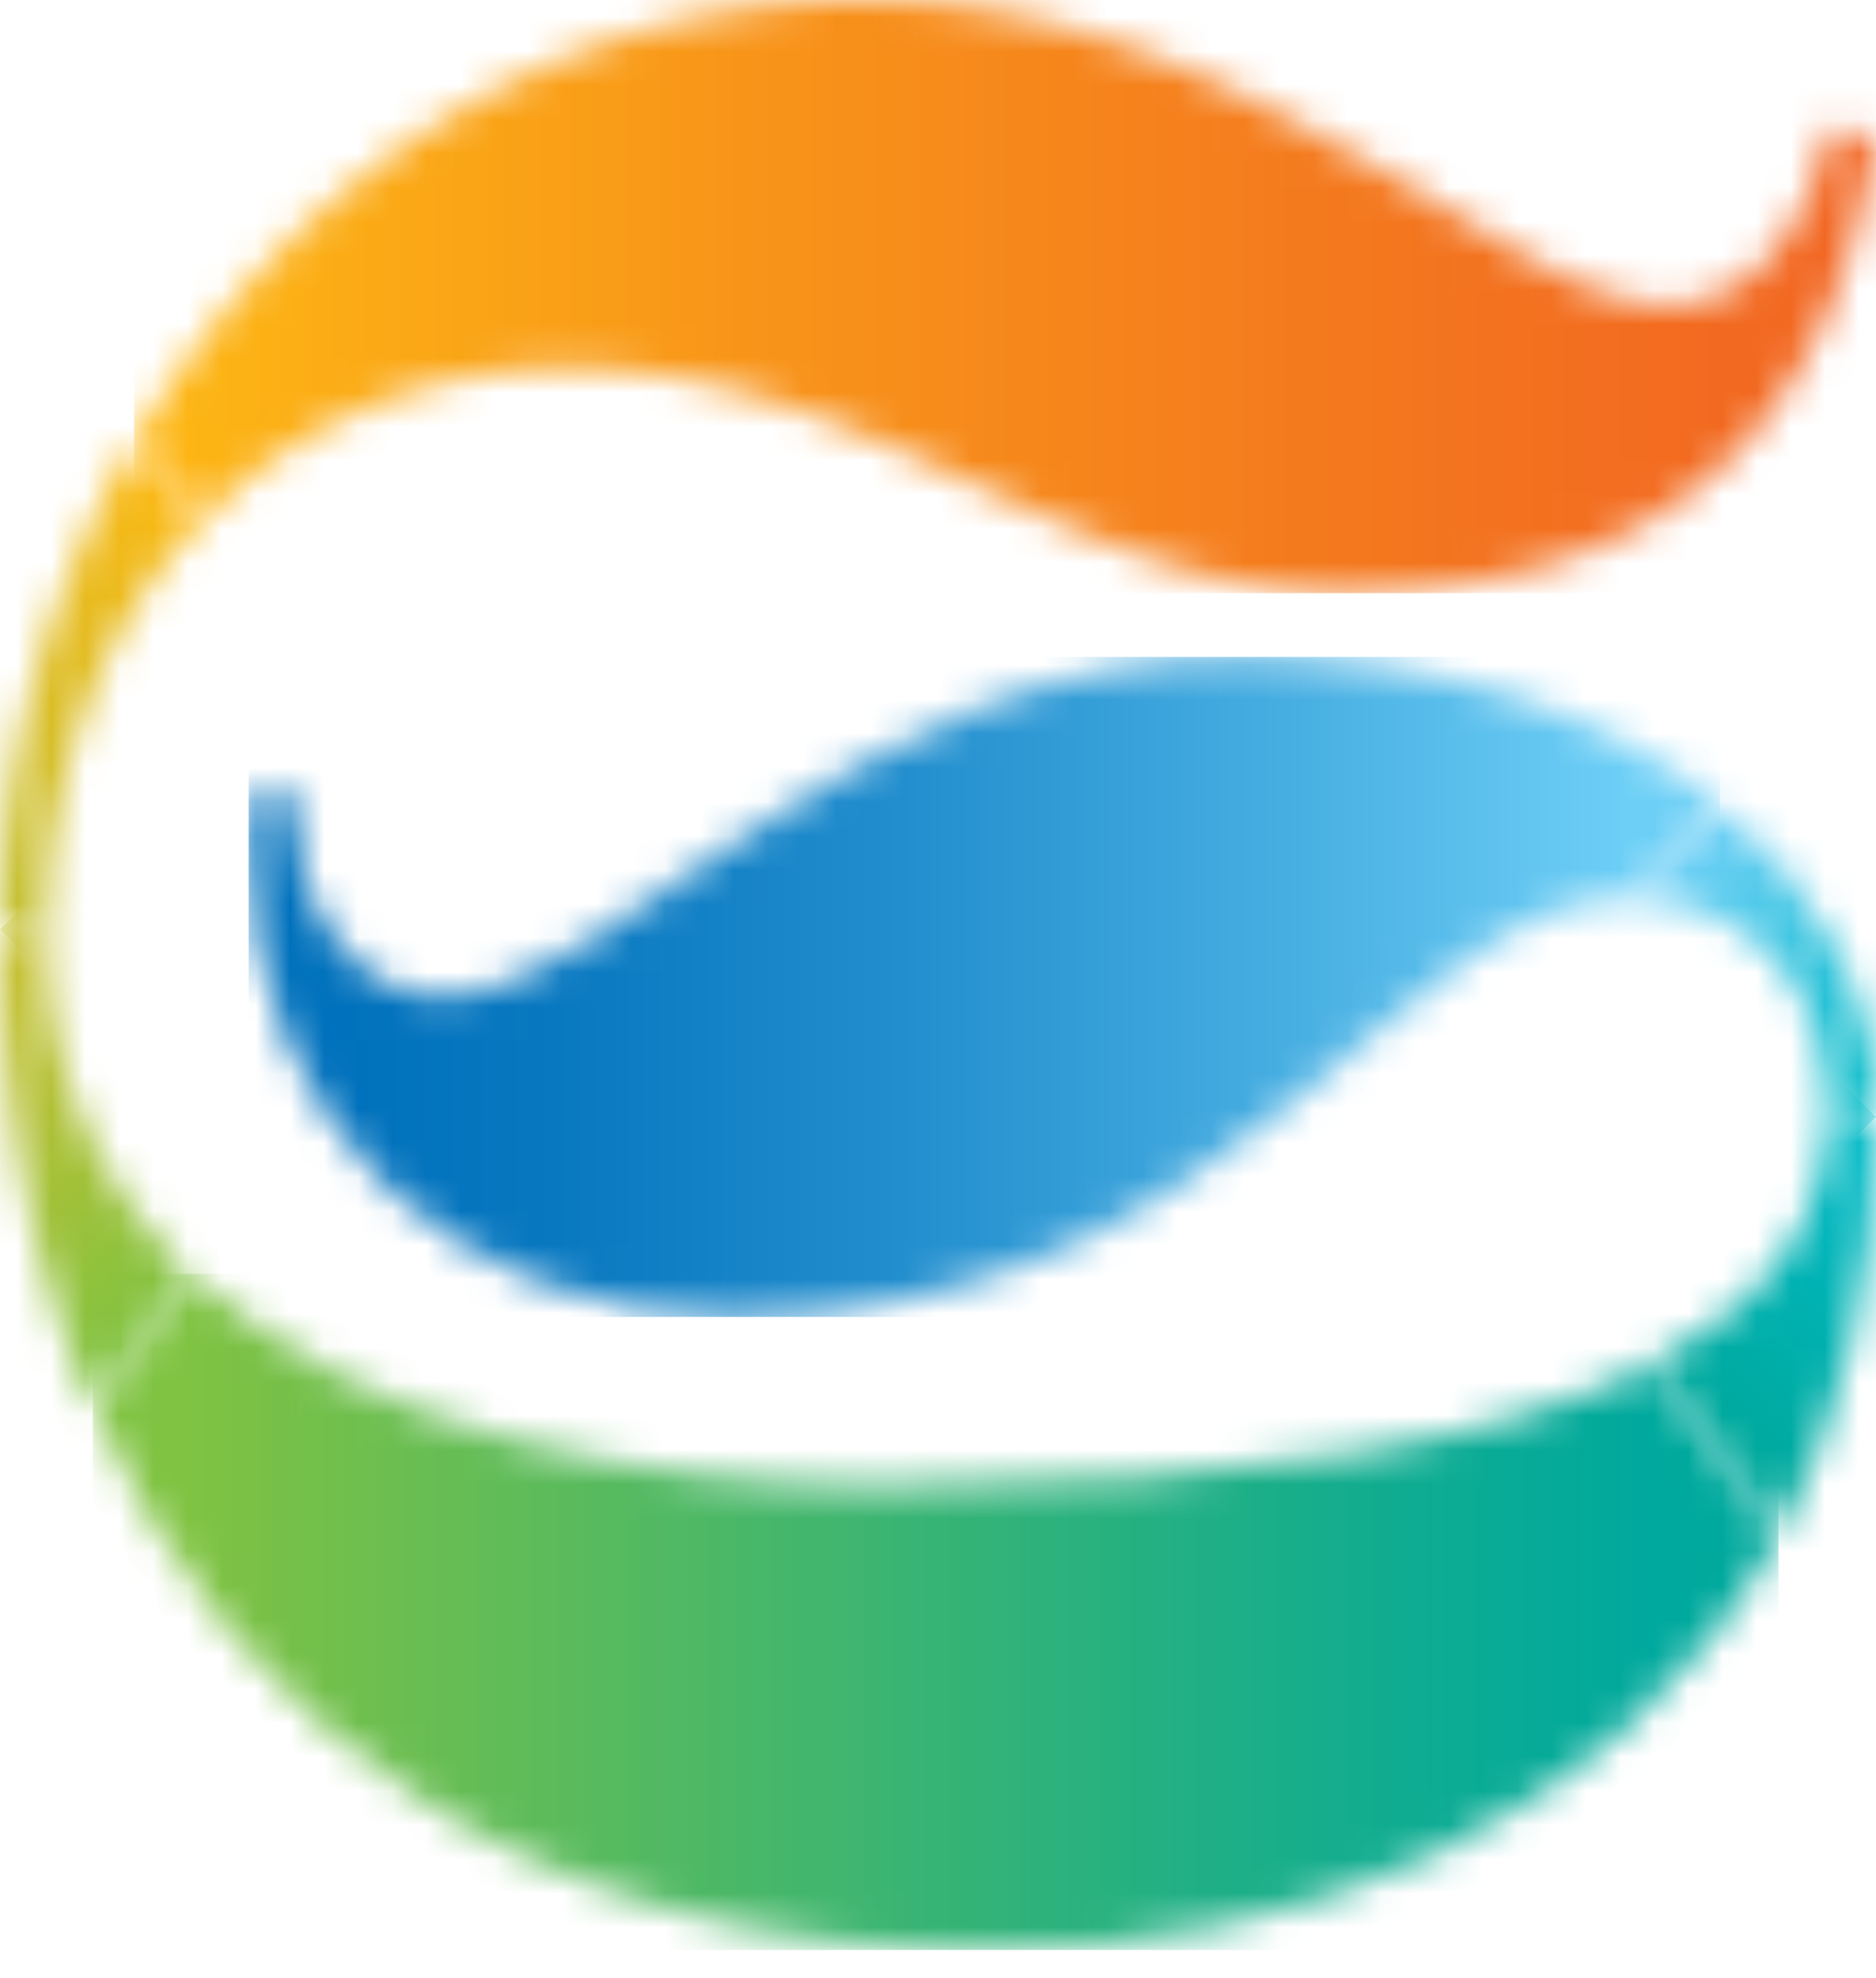 <svg xmlns="http://www.w3.org/2000/svg" viewBox="0 0 55 58">
    <defs>
        <linearGradient id="logo-icon-b" x1="7.1" x2="-1.25" y1="16.18" y2="24.53" gradientUnits="userSpaceOnUse">
            <stop stop-color="#FDB813" />
            <stop offset=".14" stop-color="#F4B917" />
            <stop offset="1" stop-color="#C4C030" />
        </linearGradient>
        <linearGradient id="logo-icon-d" x1="-1.16" x2="5.99" y1="30.2" y2="37.35" gradientUnits="userSpaceOnUse">
            <stop stop-color="#C4C030" />
            <stop offset=".29" stop-color="#B4C034" />
            <stop offset=".84" stop-color="#8CC23E" />
            <stop offset="1" stop-color="#80C342" />
        </linearGradient>
        <linearGradient id="logo-icon-f" x1="48.9" x2="54.99" y1="25.47" y2="31.56" gradientUnits="userSpaceOnUse">
            <stop stop-color="#6DCFF6" />
            <stop offset=".22" stop-color="#59CBED" />
            <stop offset=".67" stop-color="#28C1D7" />
            <stop offset="1" stop-color="#00BAC6" />
        </linearGradient>
        <linearGradient id="logo-icon-h" x1="55.61" x2="49.46" y1="34.64" y2="40.79" gradientUnits="userSpaceOnUse">
            <stop stop-color="#00BAC6" />
            <stop offset=".16" stop-color="#00B7BF" />
            <stop offset="1" stop-color="#00A99D" />
        </linearGradient>
        <linearGradient id="logo-icon-j" x1="10.32" x2="47.71" y1="28.89" y2="28.89" gradientUnits="userSpaceOnUse">
            <stop stop-color="#0071BC" />
            <stop offset=".16" stop-color="#0878C0" />
            <stop offset=".42" stop-color="#218DCD" />
            <stop offset=".74" stop-color="#48AFE2" />
            <stop offset="1" stop-color="#6DCFF6" />
        </linearGradient>
        <linearGradient id="logo-icon-l" x1="3.83" x2="54.9" y1="8.5" y2="8.5" gradientUnits="userSpaceOnUse">
            <stop stop-color="#FDB813" />
            <stop offset=".36" stop-color="#F89419" />
            <stop offset=".78" stop-color="#F3721F" />
            <stop offset="1" stop-color="#F26522" />
        </linearGradient>
        <linearGradient id="logo-icon-n" x1="5.51" x2="48.38" y1="46.97" y2="46.97" gradientUnits="userSpaceOnUse">
            <stop stop-color="#80C342" />
            <stop offset=".04" stop-color="#7AC146" />
            <stop offset=".5" stop-color="#38B474" />
            <stop offset=".83" stop-color="#0FAC91" />
            <stop offset="1" stop-color="#00A99D" />
        </linearGradient>
    </defs>
    <mask id="logo-icon-a" width="6" height="16" x="0" y="12" maskUnits="userSpaceOnUse" style="mask-type:luminance">
        <path fill="#fff" d="M0 27.25h1.4c.01-4.72 1.65-9 4.57-12.02l-2.04-2.26A28.43 28.43 0 0 0 0 27.25Z" />
    </mask>
    <g mask="url(#logo-icon-a)">
        <path fill="url(#logo-icon-b)" d="M2.99 9.98-7.14 20.11 2.99 30.24 13.1 20.1 3 9.98Z" />
    </g>
    <mask id="logo-icon-c" width="6" height="15" x="0" y="27" maskUnits="userSpaceOnUse" style="mask-type:luminance">
        <path fill="#fff" d="M0 27.25c0 5.13.92 9.9 2.72 14.06l2.88-3.96a13.3 13.3 0 0 1-4.2-10.07v-.02H0Z" />
    </mask>
    <g mask="url(#logo-icon-c)">
        <path fill="url(#logo-icon-d)" d="m2.8 24.45-9.83 9.83 9.83 9.83 9.83-9.83-9.83-9.83Z" />
    </g>
    <mask id="logo-icon-e" width="8" height="10" x="47" y="23" maskUnits="userSpaceOnUse" style="mask-type:luminance">
        <path fill="#fff" d="M47.81 26.32c3.63.05 5.85 2.84 5.77 6.42H55c0-3.53-1.65-6.73-4.57-9.12l-2.62 2.7Z" />
    </mask>
    <g mask="url(#logo-icon-e)">
        <path fill="url(#logo-icon-f)" d="m51.4 20.03-8.15 8.15 8.16 8.15 8.15-8.15-8.15-8.15Z" />
    </g>
    <mask id="logo-icon-g" width="7" height="14" x="48" y="32" maskUnits="userSpaceOnUse" style="mask-type:luminance">
        <path fill="#fff" d="M53.58 32.74c-.06 2.93-1.63 5.4-5.1 7.23l3.67 5.06C53.94 41.72 55 37.66 55 32.74h-1.41Z" />
    </mask>
    <g mask="url(#logo-icon-g)">
        <path fill="url(#logo-icon-h)" d="m51.73 29.47-9.4 9.4 9.4 9.41 9.4-9.4-9.4-9.4Z" />
    </g>
    <mask id="logo-icon-i" width="44" height="20" x="7" y="19" maskUnits="userSpaceOnUse" style="mask-type:luminance">
        <path fill="#fff" d="M12.85 29.2c-2.35 0-4.15-2.57-4.15-5.08 0-.26.01-.51.03-.76l-1.3-.22c-.09.55-.14 1.1-.14 1.69 0 8.4 6.26 13.78 14.17 13.78 15.05 0 19.5-12.3 26.25-12.3h.1l2.62-2.7c-3.25-2.67-8.07-4.35-13.92-4.35-11.91 0-18.25 9.95-23.66 9.95" />
    </mask>
    <g mask="url(#logo-icon-i)">
        <path fill="url(#logo-icon-j)" d="M50.43 19.26H7.29v19.35h43.14V19.26Z" />
    </g>
    <mask id="logo-icon-k" width="52" height="18" x="3" y="0" maskUnits="userSpaceOnUse" style="mask-type:luminance">
        <path fill="#fff" d="m3.93 12.97 2.04 2.26a14.66 14.66 0 0 1 10.8-4.42c8.7 0 14.72 6.58 22.48 6.58 9.3 0 14.44-4.54 15.74-13.39l-1.4-.24c-.4 2.35-1.93 5.17-4.67 5.17-2.59 0-5.33-2.27-9.32-4.47C35.6 2.2 31.02 0 25.3 0 16.1 0 8.34 5.42 3.93 12.97" />
    </mask>
    <g mask="url(#logo-icon-k)">
        <path fill="url(#logo-icon-l)" d="M55 0H3.93v17.39H55V0Z" />
    </g>
    <mask id="logo-icon-m" width="51" height="21" x="2" y="37" maskUnits="userSpaceOnUse" style="mask-type:luminance">
        <path fill="#fff" d="m5.6 37.35-2.88 3.96c4.15 9.55 13 15.86 26.26 15.86 8.77 0 18.47-3.48 23.16-12.14l-3.67-5.06c-4.33 2.27-11.6 3.57-22.62 3.57-6.73 0-15.25-1.46-20.25-6.19Z" />
    </mask>
    <g mask="url(#logo-icon-m)">
        <path fill="url(#logo-icon-n)" d="M52.14 37.35H2.72v19.82h49.42V37.35Z" />
    </g>
</svg>